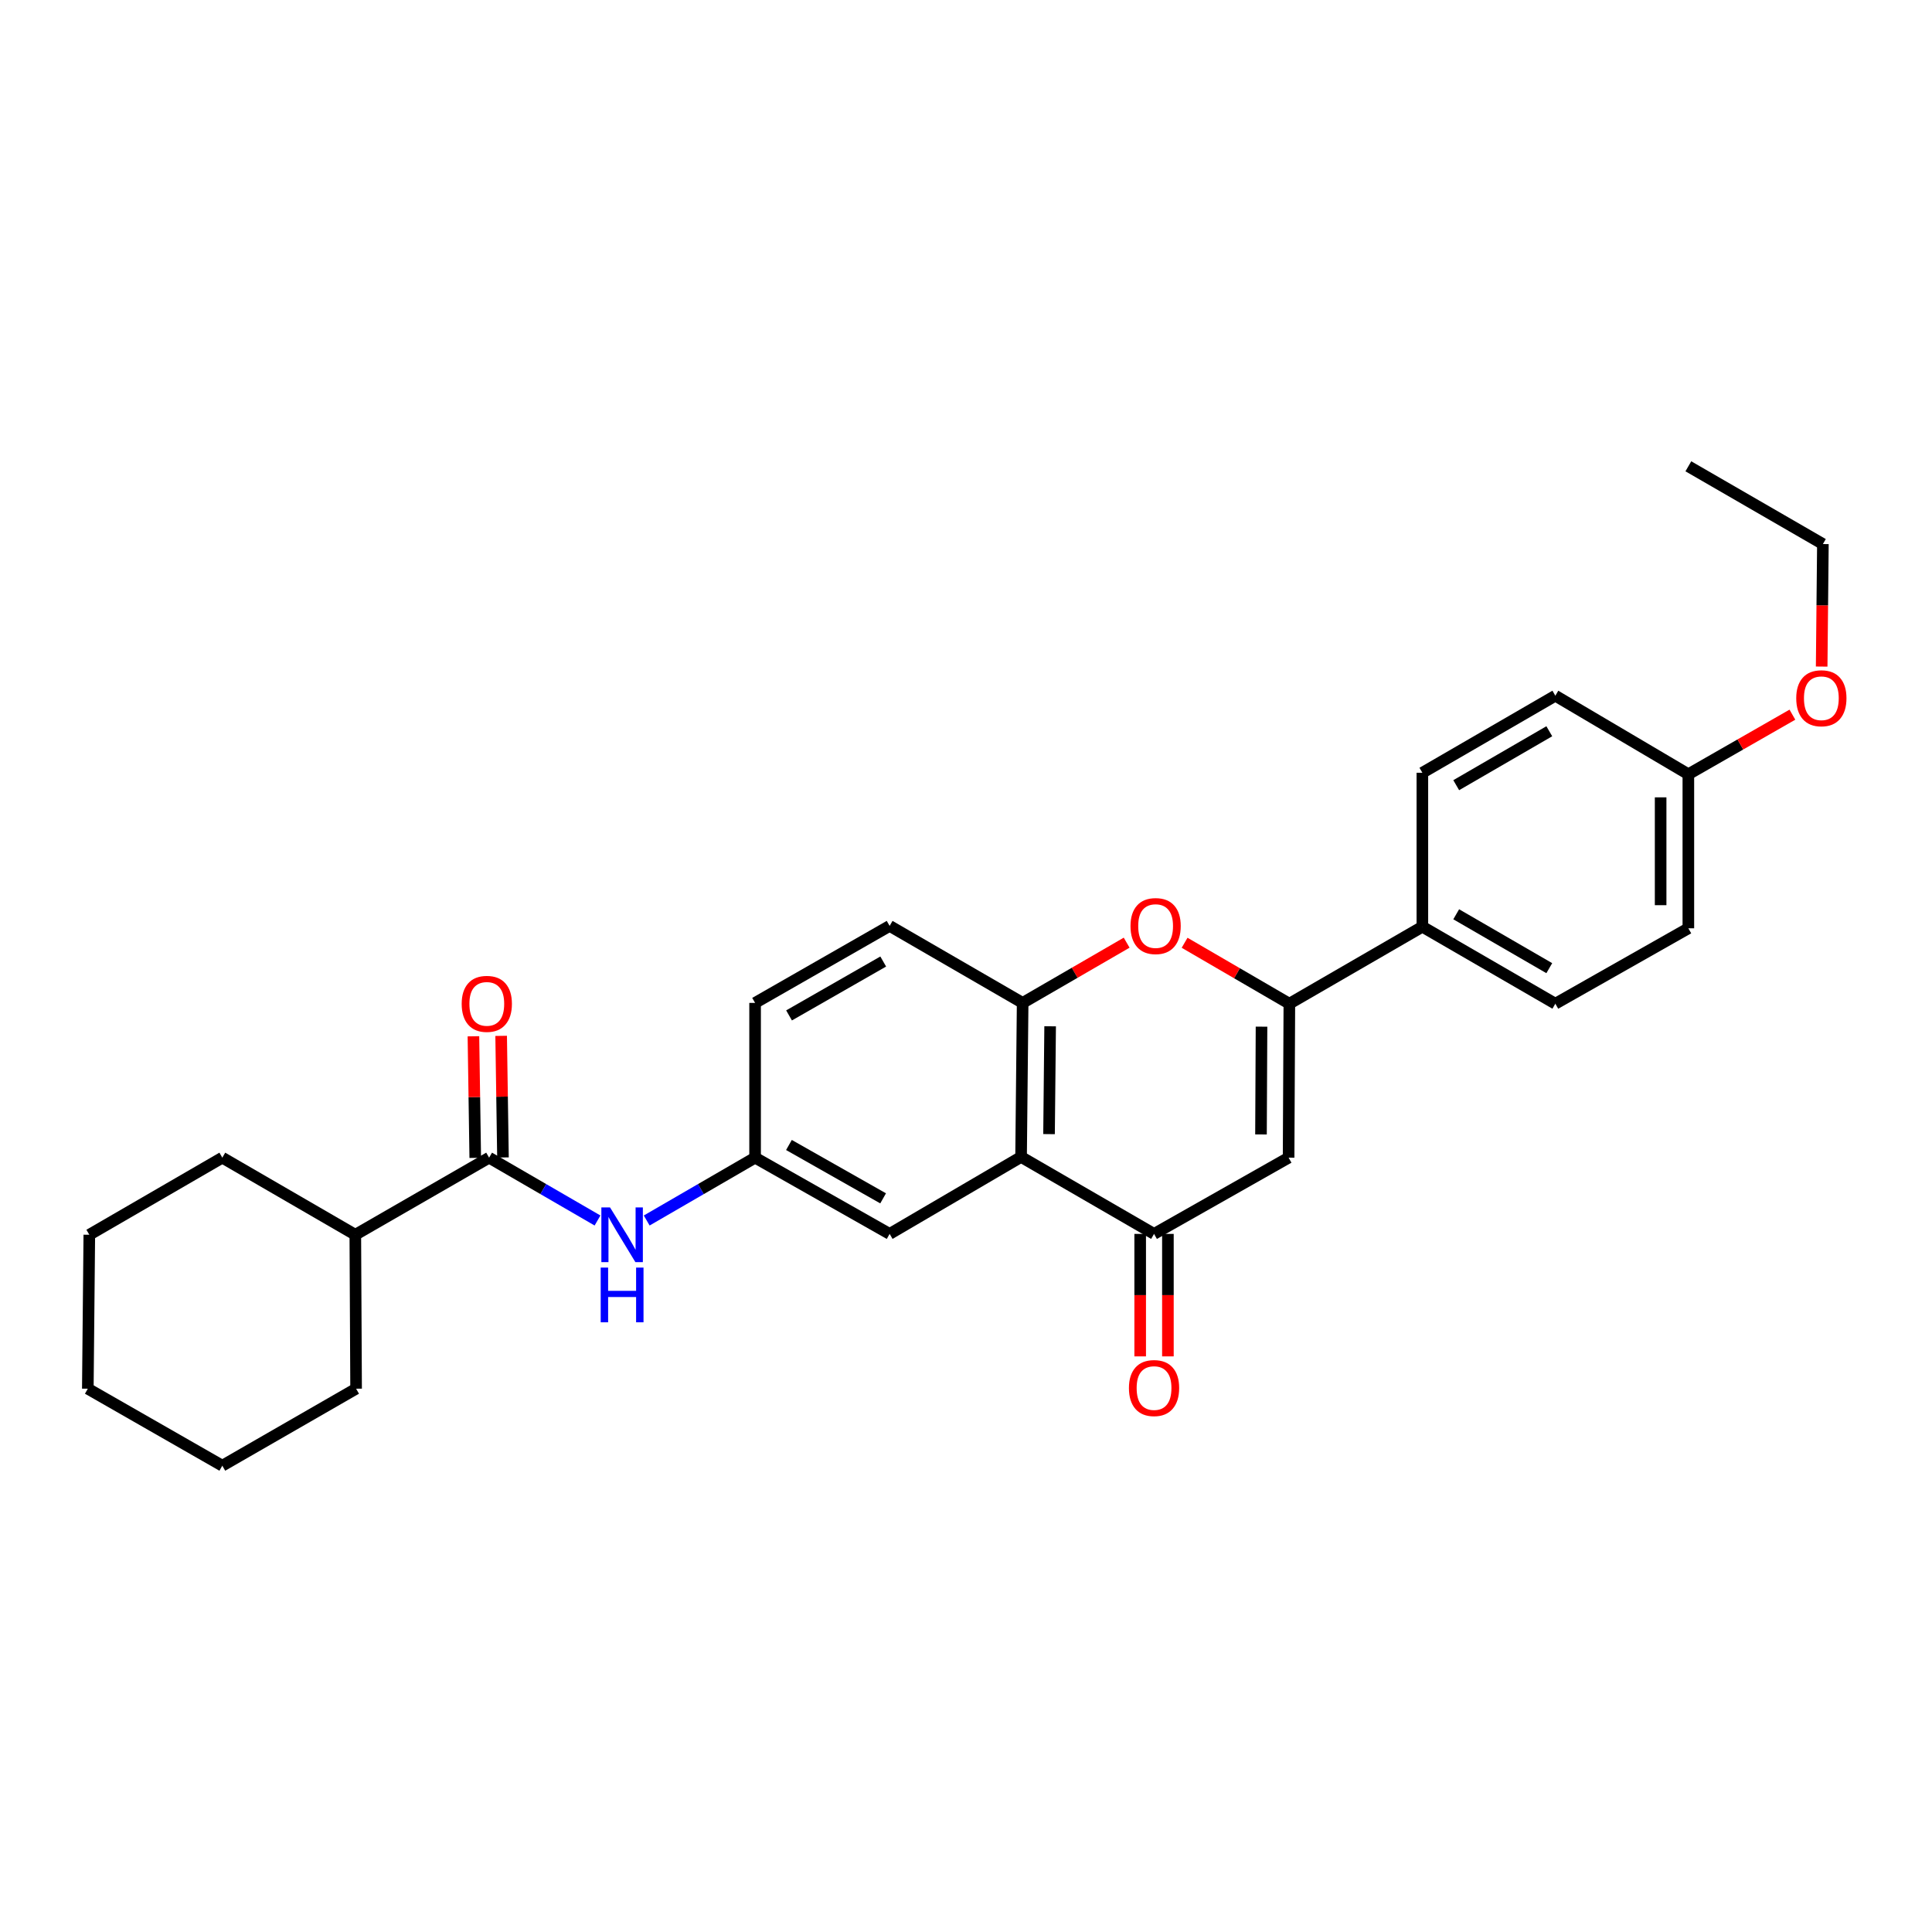 <?xml version='1.0' encoding='iso-8859-1'?>
<svg version='1.1' baseProfile='full'
              xmlns='http://www.w3.org/2000/svg'
                      xmlns:rdkit='http://www.rdkit.org/xml'
                      xmlns:xlink='http://www.w3.org/1999/xlink'
                  xml:space='preserve'
width='1000px' height='1000px' viewBox='0 0 1000 1000'>
<!-- END OF HEADER -->
<rect style='opacity:1.0;fill:#FFFFFF;stroke:none' width='1000' height='1000' x='0' y='0'> </rect>
<path class='bond-0' d='M 667.368,519.516 L 666.978,599.206' style='fill:none;fill-rule:evenodd;stroke:#000000;stroke-width:6px;stroke-linecap:butt;stroke-linejoin:miter;stroke-opacity:1' />
<path class='bond-0' d='M 652.96,531.399 L 652.686,587.183' style='fill:none;fill-rule:evenodd;stroke:#000000;stroke-width:6px;stroke-linecap:butt;stroke-linejoin:miter;stroke-opacity:1' />
<path class='bond-3' d='M 667.368,519.516 L 640.258,503.746' style='fill:none;fill-rule:evenodd;stroke:#000000;stroke-width:6px;stroke-linecap:butt;stroke-linejoin:miter;stroke-opacity:1' />
<path class='bond-3' d='M 640.258,503.746 L 613.147,487.975' style='fill:none;fill-rule:evenodd;stroke:#FF0000;stroke-width:6px;stroke-linecap:butt;stroke-linejoin:miter;stroke-opacity:1' />
<path class='bond-7' d='M 667.368,519.516 L 736.216,479.671' style='fill:none;fill-rule:evenodd;stroke:#000000;stroke-width:6px;stroke-linecap:butt;stroke-linejoin:miter;stroke-opacity:1' />
<path class='bond-2' d='M 666.978,599.206 L 597.332,638.669' style='fill:none;fill-rule:evenodd;stroke:#000000;stroke-width:6px;stroke-linecap:butt;stroke-linejoin:miter;stroke-opacity:1' />
<path class='bond-1' d='M 528.508,598.832 L 529.321,519.101' style='fill:none;fill-rule:evenodd;stroke:#000000;stroke-width:6px;stroke-linecap:butt;stroke-linejoin:miter;stroke-opacity:1' />
<path class='bond-1' d='M 542.979,587.019 L 543.548,531.207' style='fill:none;fill-rule:evenodd;stroke:#000000;stroke-width:6px;stroke-linecap:butt;stroke-linejoin:miter;stroke-opacity:1' />
<path class='bond-8' d='M 528.508,598.832 L 460.473,638.669' style='fill:none;fill-rule:evenodd;stroke:#000000;stroke-width:6px;stroke-linecap:butt;stroke-linejoin:miter;stroke-opacity:1' />
<path class='bond-28' d='M 528.508,598.832 L 597.332,638.669' style='fill:none;fill-rule:evenodd;stroke:#000000;stroke-width:6px;stroke-linecap:butt;stroke-linejoin:miter;stroke-opacity:1' />
<path class='bond-10' d='M 590.157,638.669 L 590.157,670.366' style='fill:none;fill-rule:evenodd;stroke:#000000;stroke-width:6px;stroke-linecap:butt;stroke-linejoin:miter;stroke-opacity:1' />
<path class='bond-10' d='M 590.157,670.366 L 590.157,702.063' style='fill:none;fill-rule:evenodd;stroke:#FF0000;stroke-width:6px;stroke-linecap:butt;stroke-linejoin:miter;stroke-opacity:1' />
<path class='bond-10' d='M 604.507,638.669 L 604.507,670.366' style='fill:none;fill-rule:evenodd;stroke:#000000;stroke-width:6px;stroke-linecap:butt;stroke-linejoin:miter;stroke-opacity:1' />
<path class='bond-10' d='M 604.507,670.366 L 604.507,702.063' style='fill:none;fill-rule:evenodd;stroke:#FF0000;stroke-width:6px;stroke-linecap:butt;stroke-linejoin:miter;stroke-opacity:1' />
<path class='bond-4' d='M 583.157,487.927 L 556.239,503.514' style='fill:none;fill-rule:evenodd;stroke:#FF0000;stroke-width:6px;stroke-linecap:butt;stroke-linejoin:miter;stroke-opacity:1' />
<path class='bond-4' d='M 556.239,503.514 L 529.321,519.101' style='fill:none;fill-rule:evenodd;stroke:#000000;stroke-width:6px;stroke-linecap:butt;stroke-linejoin:miter;stroke-opacity:1' />
<path class='bond-12' d='M 529.321,519.101 L 460.473,479.248' style='fill:none;fill-rule:evenodd;stroke:#000000;stroke-width:6px;stroke-linecap:butt;stroke-linejoin:miter;stroke-opacity:1' />
<path class='bond-5' d='M 253.163,599.206 L 281.219,615.468' style='fill:none;fill-rule:evenodd;stroke:#000000;stroke-width:6px;stroke-linecap:butt;stroke-linejoin:miter;stroke-opacity:1' />
<path class='bond-5' d='M 281.219,615.468 L 309.274,631.729' style='fill:none;fill-rule:evenodd;stroke:#0000FF;stroke-width:6px;stroke-linecap:butt;stroke-linejoin:miter;stroke-opacity:1' />
<path class='bond-11' d='M 260.337,599.099 L 259.865,567.63' style='fill:none;fill-rule:evenodd;stroke:#000000;stroke-width:6px;stroke-linecap:butt;stroke-linejoin:miter;stroke-opacity:1' />
<path class='bond-11' d='M 259.865,567.63 L 259.393,536.161' style='fill:none;fill-rule:evenodd;stroke:#FF0000;stroke-width:6px;stroke-linecap:butt;stroke-linejoin:miter;stroke-opacity:1' />
<path class='bond-11' d='M 245.989,599.314 L 245.517,567.845' style='fill:none;fill-rule:evenodd;stroke:#000000;stroke-width:6px;stroke-linecap:butt;stroke-linejoin:miter;stroke-opacity:1' />
<path class='bond-11' d='M 245.517,567.845 L 245.044,536.376' style='fill:none;fill-rule:evenodd;stroke:#FF0000;stroke-width:6px;stroke-linecap:butt;stroke-linejoin:miter;stroke-opacity:1' />
<path class='bond-13' d='M 253.163,599.206 L 183.908,639.107' style='fill:none;fill-rule:evenodd;stroke:#000000;stroke-width:6px;stroke-linecap:butt;stroke-linejoin:miter;stroke-opacity:1' />
<path class='bond-6' d='M 334.732,631.729 L 362.784,615.468' style='fill:none;fill-rule:evenodd;stroke:#0000FF;stroke-width:6px;stroke-linecap:butt;stroke-linejoin:miter;stroke-opacity:1' />
<path class='bond-6' d='M 362.784,615.468 L 390.835,599.206' style='fill:none;fill-rule:evenodd;stroke:#000000;stroke-width:6px;stroke-linecap:butt;stroke-linejoin:miter;stroke-opacity:1' />
<path class='bond-14' d='M 736.216,479.671 L 805.041,519.516' style='fill:none;fill-rule:evenodd;stroke:#000000;stroke-width:6px;stroke-linecap:butt;stroke-linejoin:miter;stroke-opacity:1' />
<path class='bond-14' d='M 753.73,473.229 L 801.907,501.12' style='fill:none;fill-rule:evenodd;stroke:#000000;stroke-width:6px;stroke-linecap:butt;stroke-linejoin:miter;stroke-opacity:1' />
<path class='bond-15' d='M 736.216,479.671 L 736.216,399.98' style='fill:none;fill-rule:evenodd;stroke:#000000;stroke-width:6px;stroke-linecap:butt;stroke-linejoin:miter;stroke-opacity:1' />
<path class='bond-30' d='M 460.473,638.669 L 390.835,599.206' style='fill:none;fill-rule:evenodd;stroke:#000000;stroke-width:6px;stroke-linecap:butt;stroke-linejoin:miter;stroke-opacity:1' />
<path class='bond-30' d='M 457.102,620.265 L 408.356,592.641' style='fill:none;fill-rule:evenodd;stroke:#000000;stroke-width:6px;stroke-linecap:butt;stroke-linejoin:miter;stroke-opacity:1' />
<path class='bond-9' d='M 390.835,599.206 L 390.835,519.101' style='fill:none;fill-rule:evenodd;stroke:#000000;stroke-width:6px;stroke-linecap:butt;stroke-linejoin:miter;stroke-opacity:1' />
<path class='bond-16' d='M 460.473,479.248 L 390.835,519.101' style='fill:none;fill-rule:evenodd;stroke:#000000;stroke-width:6px;stroke-linecap:butt;stroke-linejoin:miter;stroke-opacity:1' />
<path class='bond-16' d='M 457.155,497.681 L 408.409,525.578' style='fill:none;fill-rule:evenodd;stroke:#000000;stroke-width:6px;stroke-linecap:butt;stroke-linejoin:miter;stroke-opacity:1' />
<path class='bond-21' d='M 183.908,639.107 L 115.068,599.206' style='fill:none;fill-rule:evenodd;stroke:#000000;stroke-width:6px;stroke-linecap:butt;stroke-linejoin:miter;stroke-opacity:1' />
<path class='bond-22' d='M 183.908,639.107 L 184.315,718.79' style='fill:none;fill-rule:evenodd;stroke:#000000;stroke-width:6px;stroke-linecap:butt;stroke-linejoin:miter;stroke-opacity:1' />
<path class='bond-19' d='M 805.041,519.516 L 873.889,480.484' style='fill:none;fill-rule:evenodd;stroke:#000000;stroke-width:6px;stroke-linecap:butt;stroke-linejoin:miter;stroke-opacity:1' />
<path class='bond-18' d='M 736.216,399.98 L 805.041,360.095' style='fill:none;fill-rule:evenodd;stroke:#000000;stroke-width:6px;stroke-linecap:butt;stroke-linejoin:miter;stroke-opacity:1' />
<path class='bond-18' d='M 753.735,406.413 L 801.912,378.494' style='fill:none;fill-rule:evenodd;stroke:#000000;stroke-width:6px;stroke-linecap:butt;stroke-linejoin:miter;stroke-opacity:1' />
<path class='bond-17' d='M 873.889,400.746 L 805.041,360.095' style='fill:none;fill-rule:evenodd;stroke:#000000;stroke-width:6px;stroke-linecap:butt;stroke-linejoin:miter;stroke-opacity:1' />
<path class='bond-20' d='M 873.889,400.746 L 900.817,385.328' style='fill:none;fill-rule:evenodd;stroke:#000000;stroke-width:6px;stroke-linecap:butt;stroke-linejoin:miter;stroke-opacity:1' />
<path class='bond-20' d='M 900.817,385.328 L 927.746,369.91' style='fill:none;fill-rule:evenodd;stroke:#FF0000;stroke-width:6px;stroke-linecap:butt;stroke-linejoin:miter;stroke-opacity:1' />
<path class='bond-29' d='M 873.889,400.746 L 873.889,480.484' style='fill:none;fill-rule:evenodd;stroke:#000000;stroke-width:6px;stroke-linecap:butt;stroke-linejoin:miter;stroke-opacity:1' />
<path class='bond-29' d='M 859.539,412.706 L 859.539,468.523' style='fill:none;fill-rule:evenodd;stroke:#000000;stroke-width:6px;stroke-linecap:butt;stroke-linejoin:miter;stroke-opacity:1' />
<path class='bond-23' d='M 942.892,345.018 L 943.209,313.309' style='fill:none;fill-rule:evenodd;stroke:#FF0000;stroke-width:6px;stroke-linecap:butt;stroke-linejoin:miter;stroke-opacity:1' />
<path class='bond-23' d='M 943.209,313.309 L 943.526,281.601' style='fill:none;fill-rule:evenodd;stroke:#000000;stroke-width:6px;stroke-linecap:butt;stroke-linejoin:miter;stroke-opacity:1' />
<path class='bond-26' d='M 115.068,599.206 L 46.228,639.107' style='fill:none;fill-rule:evenodd;stroke:#000000;stroke-width:6px;stroke-linecap:butt;stroke-linejoin:miter;stroke-opacity:1' />
<path class='bond-25' d='M 184.315,718.79 L 115.068,758.643' style='fill:none;fill-rule:evenodd;stroke:#000000;stroke-width:6px;stroke-linecap:butt;stroke-linejoin:miter;stroke-opacity:1' />
<path class='bond-24' d='M 943.526,281.601 L 873.889,241.357' style='fill:none;fill-rule:evenodd;stroke:#000000;stroke-width:6px;stroke-linecap:butt;stroke-linejoin:miter;stroke-opacity:1' />
<path class='bond-27' d='M 115.068,758.643 L 45.455,718.79' style='fill:none;fill-rule:evenodd;stroke:#000000;stroke-width:6px;stroke-linecap:butt;stroke-linejoin:miter;stroke-opacity:1' />
<path class='bond-31' d='M 46.228,639.107 L 45.455,718.79' style='fill:none;fill-rule:evenodd;stroke:#000000;stroke-width:6px;stroke-linecap:butt;stroke-linejoin:miter;stroke-opacity:1' />
<path  class='atom-4' d='M 585.145 479.328
Q 585.145 472.528, 588.505 468.728
Q 591.865 464.928, 598.145 464.928
Q 604.425 464.928, 607.785 468.728
Q 611.145 472.528, 611.145 479.328
Q 611.145 486.208, 607.745 490.128
Q 604.345 494.008, 598.145 494.008
Q 591.905 494.008, 588.505 490.128
Q 585.145 486.248, 585.145 479.328
M 598.145 490.808
Q 602.465 490.808, 604.785 487.928
Q 607.145 485.008, 607.145 479.328
Q 607.145 473.768, 604.785 470.968
Q 602.465 468.128, 598.145 468.128
Q 593.825 468.128, 591.465 470.928
Q 589.145 473.728, 589.145 479.328
Q 589.145 485.048, 591.465 487.928
Q 593.825 490.808, 598.145 490.808
' fill='#FF0000'/>
<path  class='atom-7' d='M 315.743 624.947
L 325.023 639.947
Q 325.943 641.427, 327.423 644.107
Q 328.903 646.787, 328.983 646.947
L 328.983 624.947
L 332.743 624.947
L 332.743 653.267
L 328.863 653.267
L 318.903 636.867
Q 317.743 634.947, 316.503 632.747
Q 315.303 630.547, 314.943 629.867
L 314.943 653.267
L 311.263 653.267
L 311.263 624.947
L 315.743 624.947
' fill='#0000FF'/>
<path  class='atom-7' d='M 310.923 656.099
L 314.763 656.099
L 314.763 668.139
L 329.243 668.139
L 329.243 656.099
L 333.083 656.099
L 333.083 684.419
L 329.243 684.419
L 329.243 671.339
L 314.763 671.339
L 314.763 684.419
L 310.923 684.419
L 310.923 656.099
' fill='#0000FF'/>
<path  class='atom-11' d='M 584.332 718.455
Q 584.332 711.655, 587.692 707.855
Q 591.052 704.055, 597.332 704.055
Q 603.612 704.055, 606.972 707.855
Q 610.332 711.655, 610.332 718.455
Q 610.332 725.335, 606.932 729.255
Q 603.532 733.135, 597.332 733.135
Q 591.092 733.135, 587.692 729.255
Q 584.332 725.375, 584.332 718.455
M 597.332 729.935
Q 601.652 729.935, 603.972 727.055
Q 606.332 724.135, 606.332 718.455
Q 606.332 712.895, 603.972 710.095
Q 601.652 707.255, 597.332 707.255
Q 593.012 707.255, 590.652 710.055
Q 588.332 712.855, 588.332 718.455
Q 588.332 724.175, 590.652 727.055
Q 593.012 729.935, 597.332 729.935
' fill='#FF0000'/>
<path  class='atom-12' d='M 238.967 519.596
Q 238.967 512.796, 242.327 508.996
Q 245.687 505.196, 251.967 505.196
Q 258.247 505.196, 261.607 508.996
Q 264.967 512.796, 264.967 519.596
Q 264.967 526.476, 261.567 530.396
Q 258.167 534.276, 251.967 534.276
Q 245.727 534.276, 242.327 530.396
Q 238.967 526.516, 238.967 519.596
M 251.967 531.076
Q 256.287 531.076, 258.607 528.196
Q 260.967 525.276, 260.967 519.596
Q 260.967 514.036, 258.607 511.236
Q 256.287 508.396, 251.967 508.396
Q 247.647 508.396, 245.287 511.196
Q 242.967 513.996, 242.967 519.596
Q 242.967 525.316, 245.287 528.196
Q 247.647 531.076, 251.967 531.076
' fill='#FF0000'/>
<path  class='atom-21' d='M 929.729 361.411
Q 929.729 354.611, 933.089 350.811
Q 936.449 347.011, 942.729 347.011
Q 949.009 347.011, 952.369 350.811
Q 955.729 354.611, 955.729 361.411
Q 955.729 368.291, 952.329 372.211
Q 948.929 376.091, 942.729 376.091
Q 936.489 376.091, 933.089 372.211
Q 929.729 368.331, 929.729 361.411
M 942.729 372.891
Q 947.049 372.891, 949.369 370.011
Q 951.729 367.091, 951.729 361.411
Q 951.729 355.851, 949.369 353.051
Q 947.049 350.211, 942.729 350.211
Q 938.409 350.211, 936.049 353.011
Q 933.729 355.811, 933.729 361.411
Q 933.729 367.131, 936.049 370.011
Q 938.409 372.891, 942.729 372.891
' fill='#FF0000'/>
</svg>
